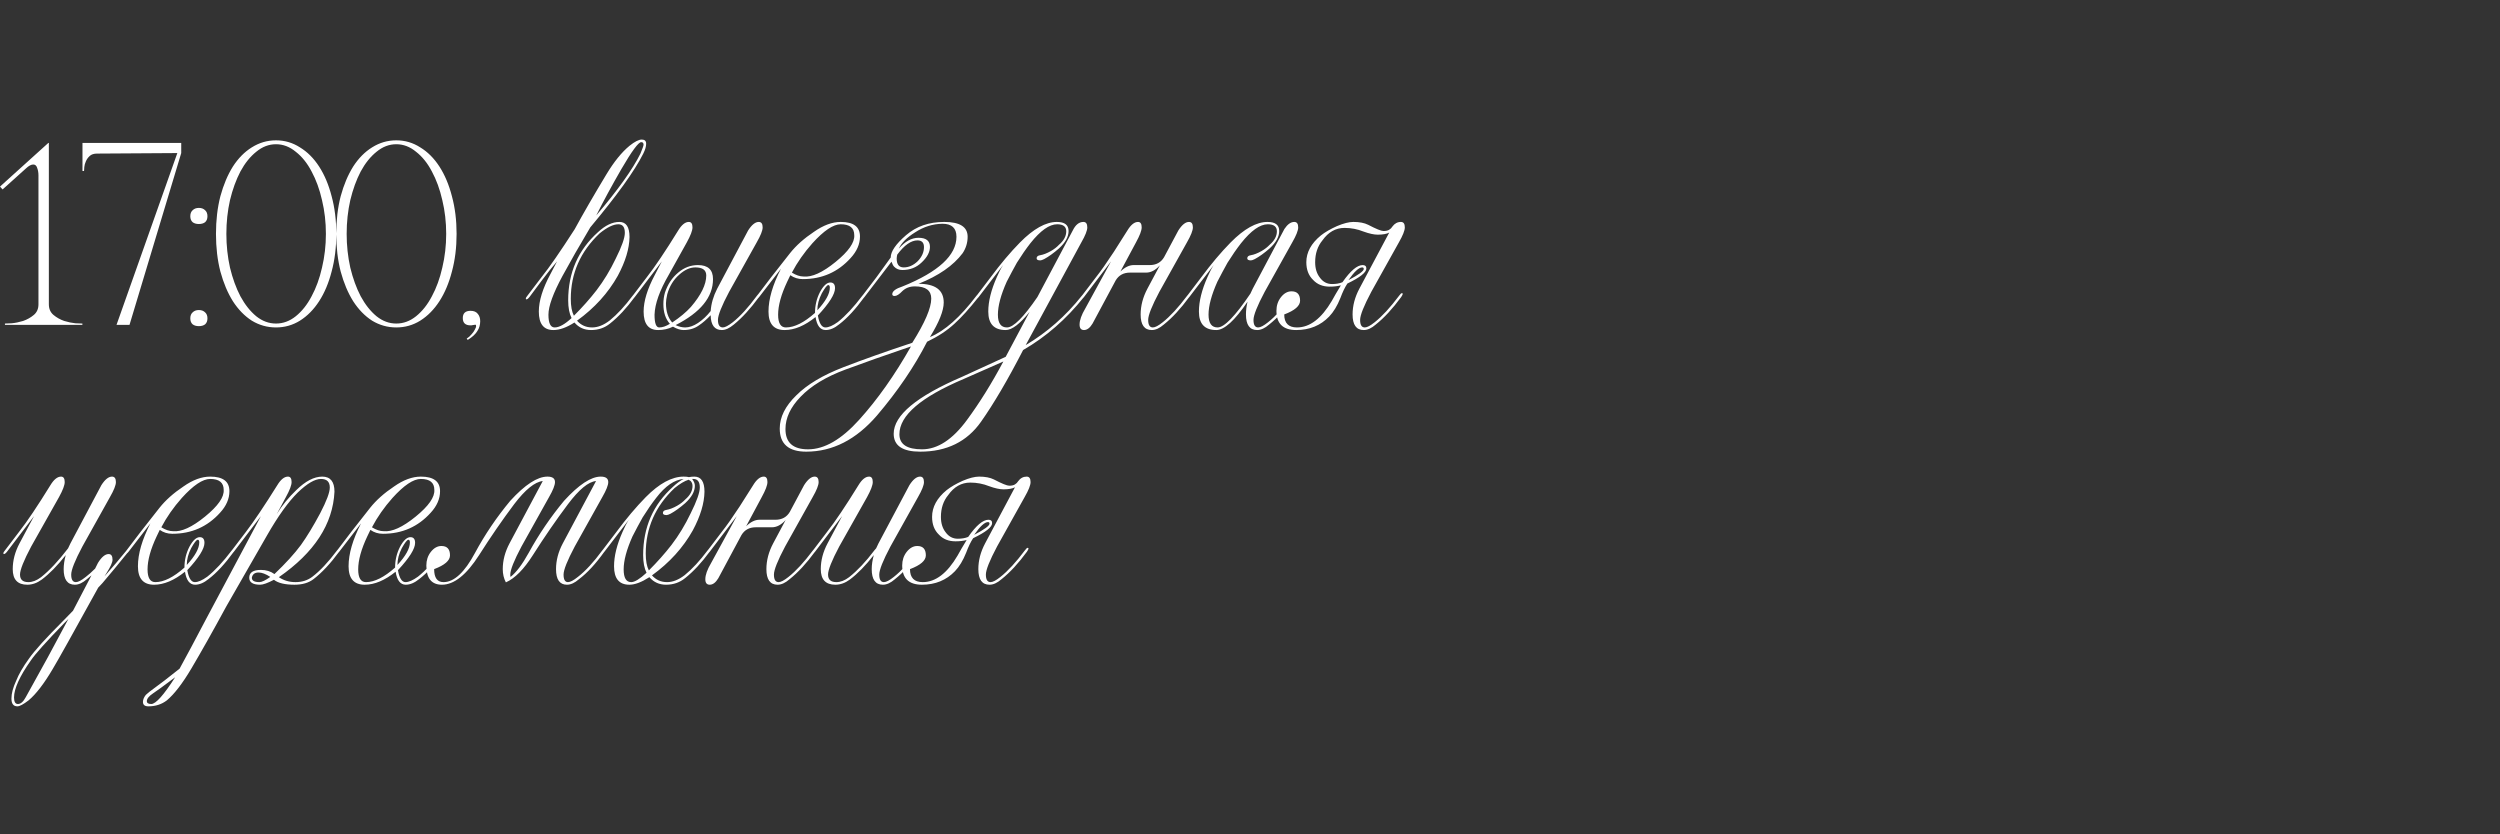 <?xml version="1.0" encoding="UTF-8"?> <svg xmlns="http://www.w3.org/2000/svg" width="962" height="321" viewBox="0 0 962 321" fill="none"><rect x="0" y="0" width="962" height="321" fill="#333333" stroke="none"/><path d="M18.8 55V117.1C18.8 118.833 19.4 120.2 20.6 121.2C21.8 122.2 23.167 122.967 24.7 123.5C26.233 123.967 27.667 124.267 29 124.4C30.4 124.467 31.3 124.5 31.7 124.5V125H1.9V124.5C2.3 124.5 3.167 124.467 4.5 124.4C5.9 124.267 7.367 123.967 8.9 123.5C10.433 122.967 11.8 122.2 13 121.2C14.2 120.2 14.8 118.833 14.8 117.1V67.5C14.8 66.433 14.633 65.467 14.3 64.6C14.033 63.733 13.533 63.3 12.8 63.3C12 63.3 11.067 63.8 10 64.8L1 72.9L0 71.8L18.6 55H18.8ZM69.738 58.9L49.838 125H44.838L68.238 58.9L37.338 59.1C36.138 59.1 35.205 59.4 34.538 60C33.872 60.6 33.372 61.3 33.038 62.1C32.705 62.833 32.505 63.567 32.438 64.3C32.372 65.033 32.338 65.533 32.338 65.8H31.738V55H69.738V58.9ZM73.227 83.2C73.227 82.2 73.527 81.433 74.127 80.9C74.727 80.3 75.527 80 76.527 80C77.527 80 78.327 80.3 78.927 80.9C79.527 81.433 79.827 82.2 79.827 83.2C79.827 84.2 79.527 84.967 78.927 85.5C78.327 85.967 77.527 86.2 76.527 86.2C75.527 86.2 74.727 85.967 74.127 85.5C73.527 84.967 73.227 84.2 73.227 83.2ZM73.227 122.5C73.227 121.5 73.527 120.733 74.127 120.2C74.727 119.6 75.527 119.3 76.527 119.3C77.527 119.3 78.327 119.6 78.927 120.2C79.527 120.733 79.827 121.5 79.827 122.5C79.827 123.5 79.527 124.267 78.927 124.8C78.327 125.267 77.527 125.5 76.527 125.5C75.527 125.5 74.727 125.267 74.127 124.8C73.527 124.267 73.227 123.5 73.227 122.5ZM106.205 54C109.539 54 112.605 54.9 115.405 56.7C118.272 58.433 120.739 60.9 122.805 64.1C124.872 67.3 126.472 71.1 127.605 75.5C128.805 79.9 129.405 84.733 129.405 90C129.405 95.267 128.805 100.1 127.605 104.5C126.472 108.9 124.872 112.7 122.805 115.9C120.739 119.1 118.272 121.6 115.405 123.4C112.605 125.133 109.539 126 106.205 126C102.872 126 99.772 125.133 96.906 123.4C94.106 121.6 91.672 119.1 89.606 115.9C87.606 112.7 86.005 108.9 84.805 104.5C83.672 100.1 83.106 95.267 83.106 90C83.106 84.733 83.672 79.9 84.805 75.5C86.005 71.1 87.606 67.3 89.606 64.1C91.672 60.9 94.106 58.433 96.906 56.7C99.772 54.9 102.872 54 106.205 54ZM106.205 124.5C108.939 124.5 111.472 123.567 113.805 121.7C116.205 119.767 118.239 117.2 119.905 114C121.639 110.8 122.972 107.133 123.905 103C124.905 98.8 125.405 94.467 125.405 90C125.405 85.467 124.905 81.133 123.905 77C122.972 72.867 121.639 69.2 119.905 66C118.239 62.8 116.205 60.267 113.805 58.4C111.472 56.467 108.939 55.5 106.205 55.5C103.472 55.5 100.939 56.467 98.606 58.4C96.272 60.267 94.239 62.8 92.505 66C90.839 69.2 89.505 72.867 88.505 77C87.572 81.133 87.106 85.467 87.106 90C87.106 94.467 87.572 98.8 88.505 103C89.505 107.133 90.839 110.8 92.505 114C94.239 117.2 96.272 119.767 98.606 121.7C100.939 123.567 103.472 124.5 106.205 124.5ZM152.495 54C155.828 54 158.895 54.9 161.695 56.7C164.561 58.433 167.028 60.9 169.095 64.1C171.161 67.3 172.761 71.1 173.895 75.5C175.095 79.9 175.695 84.733 175.695 90C175.695 95.267 175.095 100.1 173.895 104.5C172.761 108.9 171.161 112.7 169.095 115.9C167.028 119.1 164.561 121.6 161.695 123.4C158.895 125.133 155.828 126 152.495 126C149.161 126 146.061 125.133 143.195 123.4C140.395 121.6 137.961 119.1 135.895 115.9C133.895 112.7 132.295 108.9 131.095 104.5C129.961 100.1 129.395 95.267 129.395 90C129.395 84.733 129.961 79.9 131.095 75.5C132.295 71.1 133.895 67.3 135.895 64.1C137.961 60.9 140.395 58.433 143.195 56.7C146.061 54.9 149.161 54 152.495 54ZM152.495 124.5C155.228 124.5 157.761 123.567 160.095 121.7C162.495 119.767 164.528 117.2 166.195 114C167.928 110.8 169.261 107.133 170.195 103C171.195 98.8 171.695 94.467 171.695 90C171.695 85.467 171.195 81.133 170.195 77C169.261 72.867 167.928 69.2 166.195 66C164.528 62.8 162.495 60.267 160.095 58.4C157.761 56.467 155.228 55.5 152.495 55.5C149.761 55.5 147.228 56.467 144.895 58.4C142.561 60.267 140.528 62.8 138.795 66C137.128 69.2 135.795 72.867 134.795 77C133.861 81.133 133.395 85.467 133.395 90C133.395 94.467 133.861 98.8 134.795 103C135.795 107.133 137.128 110.8 138.795 114C140.528 117.2 142.561 119.767 144.895 121.7C147.228 123.567 149.761 124.5 152.495 124.5ZM178.084 122.4C178.084 120.533 179.084 119.6 181.084 119.6C182.35 119.6 183.284 120 183.884 120.8C184.484 121.533 184.784 122.467 184.784 123.6C184.784 125 184.417 126.267 183.684 127.4C182.95 128.6 181.717 129.733 179.984 130.8L179.584 130.3C180.317 129.833 180.95 129.267 181.484 128.6C182.084 127.933 182.517 127.3 182.784 126.7C183.117 126.167 183.25 125.7 183.184 125.3C183.184 124.967 182.984 124.867 182.584 125C182.317 125.067 182.084 125.1 181.884 125.1C181.684 125.167 181.417 125.2 181.084 125.2C179.084 125.2 178.084 124.267 178.084 122.4ZM229.539 111.7C232.339 108.033 234.806 103.967 236.939 99.5C239.272 94.833 240.439 91.533 240.439 89.6C240.439 87.4 239.606 86.3 237.939 86.3C236.006 86.3 233.606 87.467 230.739 89.8C223.339 96.8 219.639 105.2 219.639 115C219.639 117.8 220.039 119.967 220.839 121.5C224.106 118.233 227.006 114.967 229.539 111.7ZM246.439 59.1C247.239 57.167 247.639 56.033 247.639 55.7C247.639 55.033 247.339 54.7 246.739 54.7C245.672 54.7 243.139 58.133 239.139 65C235.406 71.467 232.172 77.433 229.439 82.9C237.772 73.1 243.439 65.167 246.439 59.1ZM211.039 121.1C211.039 124.367 211.839 126 213.439 126C215.172 126 217.339 124.8 219.939 122.4C219.072 120.667 218.639 118.4 218.639 115.6C218.639 104.933 222.472 96.167 230.139 89.3C232.939 86.7 235.672 85.4 238.339 85.4C240.939 85.4 242.239 87.333 242.239 91.2C242.172 95.667 240.672 100.633 237.739 106.1C234.006 112.767 228.772 118.533 222.039 123.4C223.572 125.133 225.506 126 227.839 126C230.039 126 232.306 125.1 234.639 123.3C237.506 120.967 240.439 117.8 243.439 113.8C243.906 113.133 244.272 112.8 244.539 112.8C244.739 112.8 244.839 112.9 244.839 113.1C244.839 113.3 244.639 113.7 244.239 114.3C241.106 118.567 237.939 121.967 234.739 124.5C232.672 126.167 230.239 127 227.439 127C224.839 127 222.706 126.033 221.039 124.1C218.039 126.033 215.339 127 212.939 127C209.206 127 207.339 124.633 207.339 119.9C207.339 115.767 208.839 110.933 211.839 105.4L214.339 100.6C212.606 102.6 210.739 104.933 208.739 107.6L203.739 114.3C203.272 114.9 202.872 115.2 202.539 115.2C202.406 115.2 202.339 115.1 202.339 114.9C202.339 114.633 202.539 114.267 202.939 113.8L208.339 106.7C211.339 102.967 215.606 96.8 221.139 88.2C224.406 82.2 228.472 75.167 233.339 67.1C236.272 62.233 239.239 58.567 242.239 56.1C244.239 54.5 245.806 53.7 246.939 53.7C248.072 53.7 248.639 54.233 248.639 55.3C248.639 56.367 248.272 57.633 247.539 59.1C244.206 65.767 237.406 75.233 227.139 87.5C223.006 94.433 219.439 100.667 216.439 106.2C212.839 112.867 211.039 117.833 211.039 121.1ZM261.366 105.7C259.166 107.633 257.633 110.133 256.766 113.2C256.433 114.667 256.266 115.833 256.266 116.7C256.266 119.833 257.066 122.3 258.666 124.1C261.666 122.1 264.066 120.1 265.866 118.1C269.8 113.5 271.766 109.467 271.766 106C271.766 103.933 270.366 102.9 267.566 102.9C265.5 102.9 263.433 103.833 261.366 105.7ZM268.966 125.2C267.3 126.4 265.333 127 263.066 127C261.8 127 260.433 126.567 258.966 125.7C257.233 126.567 255.333 127 253.266 127C249.533 127 247.666 124.633 247.666 119.9C247.666 115.9 249.1 111.2 251.966 105.8L254.666 100.6L244.266 114.3C243.8 114.9 243.4 115.2 243.066 115.2C242.933 115.2 242.866 115.1 242.866 114.9C242.866 114.633 243.066 114.267 243.466 113.8L248.866 106.7C252 102.7 256.033 96.7 260.966 88.7C262.3 86.5 263.666 85.4 265.066 85.4C266 85.4 266.466 86.1 266.466 87.5C266.466 88.7 265.733 90.633 264.266 93.3L257.366 105.7C253.833 111.767 252 116.9 251.866 121.1C251.866 124.367 252.466 126 253.666 126C254.933 126 256.3 125.533 257.766 124.6C256.1 122.733 255.266 120.2 255.266 117C255.266 115.467 255.466 114 255.866 112.6C256.933 109.4 258.633 106.833 260.966 104.9C263.233 102.967 265.766 102 268.566 102C272.433 102 274.366 103.8 274.366 107.4C274.366 114.333 269.566 120.233 259.966 125.1C261.233 125.7 262.466 126 263.666 126C265.2 126 266.833 125.433 268.566 124.3C270.366 123.1 272 121.567 273.466 119.7C273.666 116.833 274.5 113.967 275.966 111.1L287.866 88.7C289.266 86.5 290.633 85.4 291.966 85.4C292.966 85.4 293.466 86.1 293.466 87.5C293.466 88.7 292.7 90.633 291.166 93.3L280.566 112.3C277.7 117.7 276.266 121.3 276.266 123.1C276.266 125.033 276.9 126 278.166 126C278.966 126 280.233 125.333 281.966 124C284.833 121.733 287.933 118.333 291.266 113.8C291.733 113.133 292.1 112.8 292.366 112.8C292.566 112.8 292.666 112.9 292.666 113.1C292.666 113.3 292.466 113.7 292.066 114.3C288.8 118.767 285.566 122.3 282.366 124.9C280.7 126.3 279.166 127 277.766 127C274.966 127 273.533 125.1 273.466 121.3C271.866 122.967 270.366 124.267 268.966 125.2ZM318.718 109.7C318.251 109.7 317.418 110.767 316.218 112.9C315.085 115.1 314.518 117.267 314.518 119.4C317.718 115.933 319.318 113.033 319.318 110.7C319.318 110.033 319.118 109.7 318.718 109.7ZM309.218 106.4C312.418 106.733 316.518 104.867 321.518 100.8C326.518 96.733 328.918 93.3 328.718 90.5C328.718 87.7 326.985 86.3 323.518 86.3C320.651 86.3 317.018 88.733 312.618 93.6C309.418 97.2 306.785 100.967 304.718 104.9C306.318 105.9 307.818 106.4 309.218 106.4ZM302.918 108.4C300.585 113.333 299.418 117.567 299.418 121.1C299.418 124.367 300.418 126 302.418 126C305.685 126 309.418 124.133 313.618 120.4C313.618 117.533 314.251 114.867 315.518 112.4C316.851 109.933 318.185 108.7 319.518 108.7C320.718 108.7 321.318 109.433 321.318 110.9C321.318 113.167 319.118 116.667 314.718 121.4C315.251 124.467 316.218 126 317.618 126C318.885 126 320.485 125.3 322.418 123.9C325.351 121.567 328.485 118.2 331.818 113.8C332.285 113.133 332.651 112.8 332.918 112.8C333.118 112.8 333.218 112.9 333.218 113.1C333.218 113.3 333.018 113.7 332.618 114.3C329.218 118.967 325.985 122.467 322.918 124.8C321.118 126.267 319.385 127 317.718 127C315.651 127 314.351 125.333 313.818 122C309.685 125.333 305.718 127 301.918 127C297.785 127 295.718 124.633 295.718 119.9C295.718 115.1 297.318 109.6 300.518 103.4L292.118 114.3C291.651 114.9 291.251 115.2 290.918 115.2C290.785 115.2 290.718 115.1 290.718 114.9C290.718 114.633 290.918 114.267 291.318 113.8L296.718 106.7C299.185 103.5 301.618 100.4 304.018 97.4C306.351 94.467 309.418 91.733 313.218 89.2C316.818 86.667 320.251 85.4 323.518 85.4C328.451 85.4 330.918 87.267 330.918 91C330.918 93.933 329.718 96.7 327.318 99.3C322.451 104.7 316.318 107.4 308.918 107.4C307.118 107.4 305.518 106.9 304.118 105.9L302.918 108.4ZM325.345 142.2C317.812 145 312.045 148.5 308.045 152.7C304.179 156.7 302.245 160.833 302.245 165.1C302.245 170.3 305.145 172.9 310.945 172.9C317.212 172.9 323.745 169.133 330.545 161.6C337.612 153.8 344.279 144.367 350.545 133.3C340.745 136.633 332.345 139.6 325.345 142.2ZM345.045 99.5C345.045 101.767 345.945 102.9 347.745 102.9C349.679 102.9 351.479 102.1 353.145 100.5C354.745 98.833 355.545 97.033 355.545 95.1C355.545 93.367 354.712 92.5 353.045 92.5C350.579 92.5 347.979 94.333 345.245 98C345.112 98.667 345.045 99.167 345.045 99.5ZM332.645 114.3C332.179 114.9 331.779 115.2 331.445 115.2C331.312 115.2 331.245 115.1 331.245 114.9C331.245 114.633 331.445 114.267 331.845 113.8L337.245 106.7L342.745 99.1C342.745 96.767 344.712 93.9 348.645 90.5C352.579 87.1 357.479 85.4 363.345 85.4C369.345 85.4 372.345 87.3 372.345 91.1C372.345 93.367 371.712 95.467 370.445 97.4C366.845 102.2 361.179 106.133 353.445 109.2C359.912 109.2 363.145 111.6 363.145 116.4C363.145 119.533 361.379 123.967 357.845 129.7C363.512 127.367 369.479 122.067 375.745 113.8C376.345 113.067 376.745 112.7 376.945 112.7C377.145 112.7 377.245 112.8 377.245 113C377.245 113.2 377.012 113.633 376.545 114.3C373.012 118.767 369.912 122.2 367.245 124.6C364.445 127.2 360.945 129.5 356.745 131.5C351.879 141.033 345.445 150.5 337.445 159.9C329.445 169.167 320.379 173.8 310.245 173.8C303.445 173.8 300.045 170.833 300.045 164.9C300.045 160.5 302.179 156.233 306.445 152.1C310.579 147.967 316.612 144.367 324.545 141.3C332.145 138.367 340.979 135.233 351.045 131.9C355.912 124.167 358.345 118.5 358.345 114.9C358.345 111.767 356.245 110.2 352.045 110.2C350.112 110.2 348.512 110.8 347.245 112C346.045 113.267 345.045 113.9 344.245 113.9C343.645 113.9 343.345 113.667 343.345 113.2C343.345 112.067 344.679 111.067 347.345 110.2C361.145 104.6 368.045 98.233 368.045 91.1C368.045 87.767 366.245 86.1 362.645 86.1C358.912 86.167 355.412 87.267 352.145 89.4C348.945 91.4 346.845 93.5 345.845 95.7C348.245 92.9 350.779 91.5 353.445 91.5C356.379 91.5 357.845 92.667 357.845 95C357.845 97 356.779 99 354.645 101C352.645 102.933 350.179 103.9 347.245 103.9C345.912 103.9 344.845 103.467 344.045 102.6C343.712 102.267 343.379 101.633 343.045 100.7L332.645 114.3ZM370.891 145.8C354.357 152.8 346.091 159.9 346.091 167.1C346.091 170.967 348.991 172.9 354.791 172.9C360.791 172.9 366.557 169.133 372.091 161.6C376.957 155 381.624 147.5 386.091 139.1C381.624 141.1 376.557 143.333 370.891 145.8ZM396.191 120C392.457 124.667 389.391 127 386.991 127C382.524 127 380.291 124.633 380.291 119.9C380.291 115.967 381.391 111.533 383.591 106.6C384.324 104.867 385.124 103.333 385.991 102L376.591 114.3C376.124 114.9 375.724 115.2 375.391 115.2C375.257 115.2 375.191 115.1 375.191 114.9C375.191 114.633 375.391 114.267 375.791 113.8L381.191 106.7C384.991 101.567 388.757 97.1 392.491 93.3C397.691 88.033 402.424 85.4 406.691 85.4C409.691 85.4 411.191 86.567 411.191 88.9C411.191 91.1 409.957 93.333 407.491 95.6C405.424 97.4 403.524 98.767 401.791 99.7C401.124 100.033 400.624 100.2 400.291 100.2C399.357 100.2 398.891 99.933 398.891 99.4C398.891 98.733 399.357 98.333 400.291 98.2C401.491 98 402.857 97.467 404.391 96.6C405.657 95.867 406.691 95.067 407.491 94.2C409.357 92.6 410.291 90.867 410.291 89C410.291 87.2 409.124 86.3 406.791 86.3C403.791 86.3 400.357 88.733 396.491 93.6C394.824 95.733 393.091 98.233 391.291 101.1C390.024 103.367 388.724 105.8 387.391 108.4C385.124 113.467 383.991 117.7 383.991 121.1C383.991 124.367 385.157 126 387.491 126C389.957 126 393.857 122.1 399.191 114.3L412.791 88.7C413.857 86.5 415.224 85.4 416.891 85.4C417.891 85.4 418.391 86.1 418.391 87.5C418.391 88.7 417.624 90.633 416.091 93.3L394.691 132.8C402.891 127.933 410.091 121.6 416.291 113.8C416.757 113.133 417.124 112.8 417.391 112.8C417.591 112.8 417.691 112.9 417.691 113.1C417.691 113.3 417.491 113.7 417.091 114.3C410.291 122.833 402.491 129.633 393.691 134.7C387.824 146.1 382.424 155.3 377.491 162.3C372.091 169.967 364.291 173.8 354.091 173.8C347.291 173.8 343.891 171.5 343.891 166.9C343.891 159.833 352.657 152.533 370.191 145L386.991 137.3L396.191 120ZM420.418 124.5C419.418 126.167 418.318 127 417.118 127C415.985 127 415.418 126.3 415.418 124.9C415.418 123.233 416.151 121.167 417.618 118.7L427.518 100.6L417.118 114.3C416.651 114.9 416.251 115.2 415.918 115.2C415.785 115.2 415.718 115.1 415.718 114.9C415.718 114.633 415.918 114.267 416.318 113.8L421.718 106.7C423.518 104.433 425.818 101.167 428.618 96.9C431.485 92.433 433.218 89.7 433.818 88.7C435.151 86.5 436.518 85.4 437.918 85.4C438.851 85.4 439.318 86.1 439.318 87.5C439.318 88.7 438.585 90.633 437.118 93.3L431.118 104.5C432.851 102.833 434.551 102 436.218 102H442.418C444.885 102 446.718 101 447.918 99L453.418 88.7C454.818 86.5 456.185 85.4 457.518 85.4C458.518 85.4 459.018 86.1 459.018 87.5C459.018 88.7 458.251 90.633 456.718 93.3L446.118 112.3C443.251 117.7 441.818 121.3 441.818 123.1C441.818 125.033 442.418 126 443.618 126C444.485 126 445.751 125.333 447.418 124C450.285 121.733 453.418 118.333 456.818 113.8C457.285 113.133 457.651 112.8 457.918 112.8C458.118 112.8 458.218 112.9 458.218 113.1C458.218 113.3 458.018 113.7 457.618 114.3C454.351 118.767 451.085 122.3 447.818 124.9C446.218 126.3 444.685 127 443.218 127C440.351 127 438.918 125 438.918 121C438.918 117.667 439.785 114.367 441.518 111.1L446.318 102.1C444.651 103.967 442.885 104.9 441.018 104.9H434.818C432.351 104.9 430.518 105.9 429.318 107.9L420.418 124.5ZM482.045 111.1L494.245 88.1C495.445 86.3 496.712 85.4 498.045 85.4C499.045 85.4 499.545 86.1 499.545 87.5C499.545 88.7 498.779 90.633 497.245 93.3L486.645 112.3C483.779 117.7 482.345 121.3 482.345 123.1C482.345 125.033 482.945 126 484.145 126C485.012 126 486.279 125.333 487.945 124C490.812 121.733 493.945 118.333 497.345 113.8C497.812 113.133 498.179 112.8 498.445 112.8C498.645 112.8 498.745 112.9 498.745 113.1C498.745 113.3 498.545 113.7 498.145 114.3C494.879 118.767 491.612 122.3 488.345 124.9C486.745 126.3 485.212 127 483.745 127C480.879 127 479.445 125 479.445 121C479.445 119.4 479.645 117.767 480.045 116.1C475.112 123.367 471.112 127 468.045 127C463.579 127 461.345 124.633 461.345 119.9C461.345 115.967 462.445 111.533 464.645 106.6C465.379 104.867 466.179 103.333 467.045 102L457.645 114.3C457.179 114.9 456.779 115.2 456.445 115.2C456.312 115.2 456.245 115.1 456.245 114.9C456.245 114.633 456.445 114.267 456.845 113.8L462.245 106.7C466.045 101.567 469.812 97.1 473.545 93.3C478.745 88.033 483.479 85.4 487.745 85.4C490.745 85.4 492.245 86.567 492.245 88.9C492.245 91.1 491.012 93.333 488.545 95.6C486.479 97.4 484.579 98.767 482.845 99.7C482.179 100.033 481.679 100.2 481.345 100.2C480.412 100.2 479.945 99.933 479.945 99.4C479.945 98.733 480.412 98.333 481.345 98.2C482.545 98 483.912 97.467 485.445 96.6C486.712 95.867 487.745 95.067 488.545 94.2C490.412 92.6 491.345 90.867 491.345 89C491.345 87.2 490.179 86.3 487.845 86.3C484.845 86.3 481.412 88.733 477.545 93.6C475.879 95.733 474.145 98.233 472.345 101.1C471.079 103.367 469.779 105.8 468.445 108.4C466.179 113.467 465.045 117.7 465.045 121.1C465.045 124.367 466.212 126 468.545 126C471.079 126 475.279 121.667 481.145 113L482.045 111.1ZM518.873 107.8C522.806 105.733 524.773 104.3 524.773 103.5C524.773 103.1 524.573 102.9 524.173 102.9C522.906 102.9 521.139 104.533 518.873 107.8ZM538.273 93.3L527.673 112.3C524.806 117.7 523.373 121.3 523.373 123.1C523.373 125.033 523.973 126 525.173 126C526.039 126 527.306 125.333 528.973 124C531.839 121.733 534.973 118.333 538.373 113.8C538.839 113.133 539.206 112.8 539.473 112.8C539.673 112.8 539.773 112.9 539.773 113.1C539.773 113.3 539.573 113.7 539.173 114.3C535.906 118.767 532.639 122.3 529.373 124.9C527.773 126.3 526.239 127 524.773 127C521.906 127 520.473 125 520.473 121C520.473 117.667 521.339 114.367 523.073 111.1L534.573 89.5C533.573 90.033 532.106 90.3 530.173 90.3C528.706 90.3 526.873 89.9 524.673 89.1C522.339 88.167 519.906 87.7 517.373 87.7C513.973 87.7 511.139 89.3 508.873 92.5C507.006 94.767 506.073 97.567 506.073 100.9C506.073 103.3 506.673 105.267 507.873 106.8C509.073 108.467 510.639 109.3 512.573 109.3C514.106 109.3 515.439 109.067 516.573 108.6C519.639 104.2 522.239 102 524.373 102C525.306 102 525.773 102.433 525.773 103.3C525.773 104.833 523.339 106.767 518.473 109.1C517.539 110.5 516.639 112.367 515.773 114.7C514.573 117.7 513.139 120.067 511.473 121.8C508.139 125.267 503.906 127 498.773 127C493.706 127 491.173 124.533 491.173 119.6C491.173 117.6 491.739 115.867 492.873 114.4C494.073 112.867 495.439 112.1 496.973 112.1C499.173 112.1 500.273 113.3 500.273 115.7C500.273 117.7 498.239 119.467 494.173 121C494.173 124.333 495.806 126 499.073 126C504.006 126 508.473 122.6 512.473 115.8C513.339 114.2 514.506 112.2 515.973 109.8C514.706 110.133 513.273 110.3 511.673 110.3C509.006 110.3 506.873 109.433 505.273 107.7C503.539 106.033 502.673 103.767 502.673 100.9C502.673 97.1 504.539 93.667 508.273 90.6C509.873 89.333 511.939 88.133 514.473 87C517.006 85.933 519.106 85.4 520.773 85.4C523.106 85.4 525.006 85.767 526.473 86.5C529.539 88.1 531.506 88.9 532.373 88.9C533.306 88.9 534.039 88.733 534.573 88.4C535.106 88.067 535.506 87.667 535.773 87.2C536.639 86 537.739 85.4 539.073 85.4C540.073 85.4 540.573 86.1 540.573 87.5C540.573 88.7 539.806 90.633 538.273 93.3Z" fill="white"></path><path d="M24.8 239.7C17.867 246.833 13.567 251.633 11.9 254.1C7.567 260.233 5.4 265 5.4 268.4C5.4 270.067 5.9 270.9 6.9 270.9C7.967 270.9 8.967 270.033 9.9 268.3C15.767 257.833 21.233 247.8 26.3 238.2L24.8 239.7ZM16.1 223C14.3 224.333 12.433 225 10.5 225C6.767 225 4.9 223 4.9 219C4.9 215.667 5.767 212.367 7.5 209.1L13.1 198.6L2.7 212.3C2.233 212.9 1.833 213.2 1.5 213.2C1.367 213.2 1.3 213.1 1.3 212.9C1.3 212.633 1.5 212.267 1.9 211.8L7.3 204.7C10.433 200.7 14.467 194.7 19.4 186.7C20.733 184.5 22.1 183.4 23.5 183.4C24.433 183.4 24.9 184.1 24.9 185.5C24.9 186.7 24.167 188.633 22.7 191.3L12 210.3C9.133 215.7 7.7 219.3 7.7 221.1C7.7 223.033 8.767 224 10.9 224C12.5 224 14.133 223.367 15.8 222.1C19 219.567 22.467 215.867 26.2 211L27.1 209.1L39 186.7C40.4 184.5 41.767 183.4 43.1 183.4C44.1 183.4 44.6 184.1 44.6 185.5C44.6 186.7 43.833 188.633 42.3 191.3L31.7 210.3C28.833 215.7 27.4 219.3 27.4 221.1C27.4 223.033 28 224 29.2 224C30.067 224 31.333 223.333 33 222C34.133 221.133 35.333 220.067 36.6 218.8L37.7 216.6C39.1 214.333 40.467 213.2 41.8 213.2C42.8 213.2 43.3 213.933 43.3 215.4C43.3 216.4 42.533 218.1 41 220.5L40.2 221.8C43.267 218.333 46.1 215 48.7 211.8C49.167 211.133 49.5 210.8 49.7 210.8C49.9 210.8 50 210.9 50 211.1C50 211.3 49.8 211.7 49.4 212.3C45.533 217.1 42.2 221.133 39.4 224.4L37.8 226.1C28.067 243.767 22.233 254.2 20.3 257.4C16.967 263.067 13.867 267.1 11 269.5C9 271.033 7.567 271.8 6.7 271.8C5.167 271.8 4.4 270.8 4.4 268.8C4.4 266.867 5 264.6 6.2 262C7.2 259.467 8.833 256.633 11.1 253.5C13.233 250.433 17.633 245.567 24.3 238.9L28.1 235L35.2 221.4L33.4 222.9C31.8 224.3 30.267 225 28.8 225C25.933 225 24.5 223 24.5 219C24.5 217.333 24.767 215.533 25.3 213.6C22.1 217.667 19.033 220.8 16.1 223ZM76.077 207.7C75.611 207.7 74.777 208.767 73.577 210.9C72.444 213.1 71.877 215.267 71.877 217.4C75.077 213.933 76.677 211.033 76.677 208.7C76.677 208.033 76.477 207.7 76.077 207.7ZM66.577 204.4C69.777 204.733 73.877 202.867 78.877 198.8C83.877 194.733 86.277 191.3 86.077 188.5C86.077 185.7 84.344 184.3 80.877 184.3C78.011 184.3 74.377 186.733 69.977 191.6C66.777 195.2 64.144 198.967 62.077 202.9C63.677 203.9 65.177 204.4 66.577 204.4ZM60.277 206.4C57.944 211.333 56.777 215.567 56.777 219.1C56.777 222.367 57.777 224 59.777 224C63.044 224 66.777 222.133 70.977 218.4C70.977 215.533 71.611 212.867 72.877 210.4C74.211 207.933 75.544 206.7 76.877 206.7C78.077 206.7 78.677 207.433 78.677 208.9C78.677 211.167 76.477 214.667 72.077 219.4C72.611 222.467 73.577 224 74.977 224C76.244 224 77.844 223.3 79.777 221.9C82.711 219.567 85.844 216.2 89.177 211.8C89.644 211.133 90.011 210.8 90.277 210.8C90.477 210.8 90.577 210.9 90.577 211.1C90.577 211.3 90.377 211.7 89.977 212.3C86.577 216.967 83.344 220.467 80.277 222.8C78.477 224.267 76.744 225 75.077 225C73.011 225 71.711 223.333 71.177 220C67.044 223.333 63.077 225 59.277 225C55.144 225 53.077 222.633 53.077 217.9C53.077 213.1 54.677 207.6 57.877 201.4L49.477 212.3C49.011 212.9 48.611 213.2 48.277 213.2C48.144 213.2 48.077 213.1 48.077 212.9C48.077 212.633 48.277 212.267 48.677 211.8L54.077 204.7C56.544 201.5 58.977 198.4 61.377 195.4C63.711 192.467 66.777 189.733 70.577 187.2C74.177 184.667 77.611 183.4 80.877 183.4C85.811 183.4 88.277 185.267 88.277 189C88.277 191.933 87.077 194.7 84.677 197.3C79.811 202.7 73.677 205.4 66.277 205.4C64.477 205.4 62.877 204.9 61.477 203.9L60.277 206.4ZM99.805 224C100.738 224 102.138 223.333 104.005 222C102.271 220.867 100.771 220.3 99.505 220.3C98.038 220.3 97.171 220.967 96.905 222.3C96.905 223.433 97.871 224 99.805 224ZM58.905 266.8C57.305 267.867 56.505 268.867 56.505 269.8C56.505 270.533 57.071 270.9 58.205 270.9C59.938 270.9 63.005 267.467 67.405 260.6C62.805 264.067 59.971 266.133 58.905 266.8ZM106.505 197.8C108.571 194.467 111.071 191.4 114.005 188.6C117.538 185.133 120.871 183.4 124.005 183.4C127.138 183.4 128.705 185.333 128.705 189.2C128.105 201.667 120.971 212.633 107.305 222.1C109.171 223.367 111.305 224 113.705 224C116.171 224 118.305 223.333 120.105 222C123.105 219.733 126.305 216.333 129.705 211.8C130.171 211.133 130.538 210.8 130.805 210.8C131.005 210.8 131.105 210.9 131.105 211.1C131.105 211.3 130.905 211.7 130.505 212.3C127.171 216.833 123.905 220.333 120.705 222.8C118.838 224.267 116.371 225 113.305 225C109.638 225 107.005 224.367 105.405 223.1C103.005 224.367 101.238 225 100.105 225C97.305 225 95.905 224.1 95.905 222.3C95.905 220.3 97.405 219.3 100.405 219.3C102.405 219.3 104.138 219.833 105.605 220.9C109.938 216.767 113.338 213.033 115.805 209.7C118.138 206.433 120.605 202.367 123.205 197.5C125.671 192.767 126.905 189.467 126.905 187.6C126.905 185.4 125.771 184.3 123.505 184.3C121.171 184.3 118.205 186.033 114.605 189.5C110.938 193.1 106.971 198.633 102.705 206.1L87.105 233.3C81.971 242.767 77.471 250.767 73.605 257.3C70.205 263.033 67.071 267.1 64.205 269.5C62.205 271.033 59.838 271.8 57.105 271.8C55.705 271.8 55.005 271.233 55.005 270.1C55.005 269.233 55.371 268.333 56.105 267.4C56.705 266.8 57.838 265.9 59.505 264.7C61.305 263.433 64.505 260.967 69.105 257.3C71.571 252.833 74.971 246.467 79.305 238.2L100.405 198.6L90.005 212.3C89.538 212.9 89.138 213.2 88.805 213.2C88.671 213.2 88.605 213.1 88.605 212.9C88.605 212.633 88.805 212.267 89.205 211.8L94.605 204.7C97.671 200.7 101.705 194.7 106.705 186.7C108.038 184.5 109.405 183.4 110.805 183.4C111.738 183.4 112.205 184.1 112.205 185.5C112.205 186.7 111.471 188.633 110.005 191.3L106.505 197.8ZM157.132 207.7C156.665 207.7 155.832 208.767 154.632 210.9C153.499 213.1 152.932 215.267 152.932 217.4C156.132 213.933 157.732 211.033 157.732 208.7C157.732 208.033 157.532 207.7 157.132 207.7ZM147.632 204.4C150.832 204.733 154.932 202.867 159.932 198.8C164.932 194.733 167.332 191.3 167.132 188.5C167.132 185.7 165.399 184.3 161.932 184.3C159.065 184.3 155.432 186.733 151.032 191.6C147.832 195.2 145.199 198.967 143.132 202.9C144.732 203.9 146.232 204.4 147.632 204.4ZM141.332 206.4C138.999 211.333 137.832 215.567 137.832 219.1C137.832 222.367 138.832 224 140.832 224C144.099 224 147.832 222.133 152.032 218.4C152.032 215.533 152.665 212.867 153.932 210.4C155.265 207.933 156.599 206.7 157.932 206.7C159.132 206.7 159.732 207.433 159.732 208.9C159.732 211.167 157.532 214.667 153.132 219.4C153.665 222.467 154.632 224 156.032 224C157.299 224 158.899 223.3 160.832 221.9C163.765 219.567 166.899 216.2 170.232 211.8C170.699 211.133 171.065 210.8 171.332 210.8C171.532 210.8 171.632 210.9 171.632 211.1C171.632 211.3 171.432 211.7 171.032 212.3C167.632 216.967 164.399 220.467 161.332 222.8C159.532 224.267 157.799 225 156.132 225C154.065 225 152.765 223.333 152.232 220C148.099 223.333 144.132 225 140.332 225C136.199 225 134.132 222.633 134.132 217.9C134.132 213.1 135.732 207.6 138.932 201.4L130.532 212.3C130.065 212.9 129.665 213.2 129.332 213.2C129.199 213.2 129.132 213.1 129.132 212.9C129.132 212.633 129.332 212.267 129.732 211.8L135.132 204.7C137.599 201.5 140.032 198.4 142.432 195.4C144.765 192.467 147.832 189.733 151.632 187.2C155.232 184.667 158.665 183.4 161.932 183.4C166.865 183.4 169.332 185.267 169.332 189C169.332 191.933 168.132 194.7 165.732 197.3C160.865 202.7 154.732 205.4 147.332 205.4C145.532 205.4 143.932 204.9 142.532 203.9L141.332 206.4ZM196.059 209.1L208.859 185.1C205.793 185.433 202.126 188.4 197.859 194C193.259 200.133 188.759 206.667 184.359 213.6C179.493 221.2 174.726 225 170.059 225C166.059 225 164.059 222.533 164.059 217.6C164.059 215.6 164.626 213.867 165.759 212.4C166.959 210.867 168.326 210.1 169.859 210.1C172.059 210.1 173.159 211.3 173.159 213.7C173.159 215.7 171.126 217.467 167.059 219C167.059 222.333 168.259 224 170.659 224C174.726 224 178.759 220.267 182.759 212.8C186.559 205.733 191.093 199.033 196.359 192.7C202.026 186.5 206.793 183.4 210.659 183.4C212.593 183.4 213.559 184.1 213.559 185.5C213.559 186.7 212.793 188.633 211.259 191.3L200.659 210.3C197.793 215.7 196.359 219.3 196.359 221.1C196.359 221.5 196.393 221.8 196.459 222C198.659 220.267 200.993 217.167 203.459 212.7C207.326 205.633 211.859 198.967 217.059 192.7C222.726 186.5 227.426 183.4 231.159 183.4C233.093 183.4 234.059 184.1 234.059 185.5C234.059 186.7 233.293 188.633 231.759 191.3L221.159 210.3C218.293 215.7 216.859 219.3 216.859 221.1C216.859 223.033 217.426 224 218.559 224C219.426 224 220.693 223.333 222.359 222C225.293 219.733 228.426 216.333 231.759 211.8C232.226 211.133 232.593 210.8 232.859 210.8C233.059 210.8 233.159 210.9 233.159 211.1C233.159 211.3 232.959 211.7 232.559 212.3C229.226 216.967 225.959 220.5 222.759 222.9C221.159 224.3 219.626 225 218.159 225C215.359 225 213.959 223 213.959 219C213.959 215.667 214.826 212.367 216.559 209.1L229.359 185.1C226.426 185.367 222.826 188.333 218.559 194C213.959 200.133 209.459 206.667 205.059 213.6C201.593 219.067 198.126 222.567 194.659 224.1C193.859 222.567 193.459 220.867 193.459 219C193.459 215.667 194.326 212.367 196.059 209.1ZM267.183 183.4C269.783 183.4 271.083 185.333 271.083 189.2C271.016 193.667 269.516 198.633 266.583 204.1C262.849 210.767 257.616 216.533 250.883 221.4C252.416 223.133 254.349 224 256.683 224C258.883 224 261.149 223.1 263.483 221.3C266.349 218.967 269.283 215.8 272.283 211.8C272.749 211.133 273.116 210.8 273.383 210.8C273.583 210.8 273.683 210.9 273.683 211.1C273.683 211.3 273.483 211.7 273.083 212.3C269.949 216.567 266.783 219.967 263.583 222.5C261.516 224.167 259.083 225 256.283 225C253.683 225 251.549 224.033 249.883 222.1C246.883 224.033 244.316 225 242.183 225C238.249 225 236.283 222.633 236.283 217.9C236.283 213.967 237.383 209.533 239.583 204.6C240.316 202.867 241.116 201.333 241.983 200L232.583 212.3C232.116 212.9 231.716 213.2 231.383 213.2C231.249 213.2 231.183 213.1 231.183 212.9C231.183 212.633 231.383 212.267 231.783 211.8L237.183 204.7C240.983 199.567 244.749 195.1 248.483 191.3C253.683 186.033 258.549 183.4 263.083 183.4C263.949 183.4 264.616 183.467 265.083 183.6C265.816 183.467 266.516 183.4 267.183 183.4ZM252.483 191.6C250.816 193.733 249.083 196.233 247.283 199.1C246.016 201.367 244.716 203.8 243.383 206.4C241.116 211.467 239.983 215.7 239.983 219.1C239.983 222.367 240.949 224 242.883 224C244.216 224 246.183 222.8 248.783 220.4C247.916 218.667 247.483 216.4 247.483 213.6C247.483 202.933 251.316 194.167 258.983 187.3C260.383 185.967 261.749 184.967 263.083 184.3C259.549 184.567 256.016 187 252.483 191.6ZM266.383 184.3L266.483 184.4H266.383C267.049 185.267 267.383 186.1 267.383 186.9C267.383 189.1 266.149 191.333 263.683 193.6C261.616 195.4 259.716 196.767 257.983 197.7C257.316 198.033 256.816 198.2 256.483 198.2C255.549 198.2 255.083 197.933 255.083 197.4C255.083 196.733 255.549 196.333 256.483 196.2C257.683 196 259.049 195.467 260.583 194.6C261.849 193.867 262.883 193.067 263.683 192.2C265.549 190.6 266.483 188.867 266.483 187C266.483 186.267 266.249 185.633 265.783 185.1C265.316 184.767 265.049 184.6 264.983 184.6C263.449 185.067 261.649 186.133 259.583 187.8C252.183 194.8 248.483 203.2 248.483 213C248.483 215.8 248.883 217.967 249.683 219.5C252.949 216.233 255.849 212.967 258.383 209.7C261.183 206.033 263.649 201.967 265.783 197.5C268.116 192.833 269.283 189.533 269.283 187.6C269.283 185.4 268.449 184.3 266.783 184.3H266.383ZM276.41 222.5C275.41 224.167 274.31 225 273.11 225C271.977 225 271.41 224.3 271.41 222.9C271.41 221.233 272.143 219.167 273.61 216.7L283.51 198.6L273.11 212.3C272.643 212.9 272.243 213.2 271.91 213.2C271.777 213.2 271.71 213.1 271.71 212.9C271.71 212.633 271.91 212.267 272.31 211.8L277.71 204.7C279.51 202.433 281.81 199.167 284.61 194.9C287.477 190.433 289.21 187.7 289.81 186.7C291.143 184.5 292.51 183.4 293.91 183.4C294.843 183.4 295.31 184.1 295.31 185.5C295.31 186.7 294.577 188.633 293.11 191.3L287.11 202.5C288.843 200.833 290.543 200 292.21 200H298.41C300.877 200 302.71 199 303.91 197L309.41 186.7C310.81 184.5 312.177 183.4 313.51 183.4C314.51 183.4 315.01 184.1 315.01 185.5C315.01 186.7 314.243 188.633 312.71 191.3L302.11 210.3C299.243 215.7 297.81 219.3 297.81 221.1C297.81 223.033 298.41 224 299.61 224C300.477 224 301.743 223.333 303.41 222C306.277 219.733 309.41 216.333 312.81 211.8C313.277 211.133 313.643 210.8 313.91 210.8C314.11 210.8 314.21 210.9 314.21 211.1C314.21 211.3 314.01 211.7 313.61 212.3C310.343 216.767 307.077 220.3 303.81 222.9C302.21 224.3 300.677 225 299.21 225C296.343 225 294.91 223 294.91 219C294.91 215.667 295.777 212.367 297.51 209.1L302.31 200.1C300.643 201.967 298.877 202.9 297.01 202.9H290.81C288.343 202.9 286.51 203.9 285.31 205.9L276.41 222.5ZM327.038 223C325.238 224.333 323.371 225 321.437 225C317.704 225 315.837 223 315.837 219C315.837 215.667 316.704 212.367 318.437 209.1L324.037 198.6L313.637 212.3C313.171 212.9 312.771 213.2 312.438 213.2C312.304 213.2 312.237 213.1 312.237 212.9C312.237 212.633 312.437 212.267 312.837 211.8L318.237 204.7C321.371 200.7 325.404 194.7 330.338 186.7C331.671 184.5 333.038 183.4 334.438 183.4C335.371 183.4 335.838 184.1 335.838 185.5C335.838 186.7 335.104 188.633 333.638 191.3L322.937 210.3C320.071 215.7 318.637 219.3 318.637 221.1C318.637 223.033 319.704 224 321.837 224C323.437 224 325.071 223.367 326.738 222.1C329.938 219.567 333.171 216.133 336.438 211.8L337.138 211L338.038 209.1L349.938 186.7C351.338 184.5 352.704 183.4 354.038 183.4C355.038 183.4 355.538 184.1 355.538 185.5C355.538 186.7 354.771 188.633 353.238 191.3L342.638 210.3C339.771 215.7 338.338 219.3 338.338 221.1C338.338 223.033 338.938 224 340.138 224C341.004 224 342.271 223.333 343.938 222C346.804 219.733 349.938 216.333 353.338 211.8C353.804 211.133 354.171 210.8 354.438 210.8C354.638 210.8 354.738 210.9 354.738 211.1C354.738 211.3 354.538 211.7 354.138 212.3C350.871 216.767 347.604 220.3 344.338 222.9C342.738 224.3 341.204 225 339.738 225C336.871 225 335.438 223 335.438 219C335.438 217.333 335.704 215.533 336.238 213.6C333.038 217.667 329.971 220.8 327.038 223ZM374.865 205.8C378.798 203.733 380.765 202.3 380.765 201.5C380.765 201.1 380.565 200.9 380.165 200.9C378.898 200.9 377.132 202.533 374.865 205.8ZM394.265 191.3L383.665 210.3C380.798 215.7 379.365 219.3 379.365 221.1C379.365 223.033 379.965 224 381.165 224C382.032 224 383.298 223.333 384.965 222C387.832 219.733 390.965 216.333 394.365 211.8C394.832 211.133 395.198 210.8 395.465 210.8C395.665 210.8 395.765 210.9 395.765 211.1C395.765 211.3 395.565 211.7 395.165 212.3C391.898 216.767 388.632 220.3 385.365 222.9C383.765 224.3 382.232 225 380.765 225C377.898 225 376.465 223 376.465 219C376.465 215.667 377.332 212.367 379.065 209.1L390.565 187.5C389.565 188.033 388.098 188.3 386.165 188.3C384.698 188.3 382.865 187.9 380.665 187.1C378.332 186.167 375.898 185.7 373.365 185.7C369.965 185.7 367.132 187.3 364.865 190.5C362.998 192.767 362.065 195.567 362.065 198.9C362.065 201.3 362.665 203.267 363.865 204.8C365.065 206.467 366.632 207.3 368.565 207.3C370.098 207.3 371.432 207.067 372.565 206.6C375.632 202.2 378.232 200 380.365 200C381.298 200 381.765 200.433 381.765 201.3C381.765 202.833 379.332 204.767 374.465 207.1C373.532 208.5 372.632 210.367 371.765 212.7C370.565 215.7 369.132 218.067 367.465 219.8C364.132 223.267 359.898 225 354.765 225C349.698 225 347.165 222.533 347.165 217.6C347.165 215.6 347.732 213.867 348.865 212.4C350.065 210.867 351.432 210.1 352.965 210.1C355.165 210.1 356.265 211.3 356.265 213.7C356.265 215.7 354.232 217.467 350.165 219C350.165 222.333 351.798 224 355.065 224C359.998 224 364.465 220.6 368.465 213.8C369.332 212.2 370.498 210.2 371.965 207.8C370.698 208.133 369.265 208.3 367.665 208.3C364.998 208.3 362.865 207.433 361.265 205.7C359.532 204.033 358.665 201.767 358.665 198.9C358.665 195.1 360.532 191.667 364.265 188.6C365.865 187.333 367.932 186.133 370.465 185C372.998 183.933 375.098 183.4 376.765 183.4C379.098 183.4 380.998 183.767 382.465 184.5C385.532 186.1 387.498 186.9 388.365 186.9C389.298 186.9 390.032 186.733 390.565 186.4C391.098 186.067 391.498 185.667 391.765 185.2C392.632 184 393.732 183.4 395.065 183.4C396.065 183.4 396.565 184.1 396.565 185.5C396.565 186.7 395.798 188.633 394.265 191.3Z" fill="white"></path></svg> 